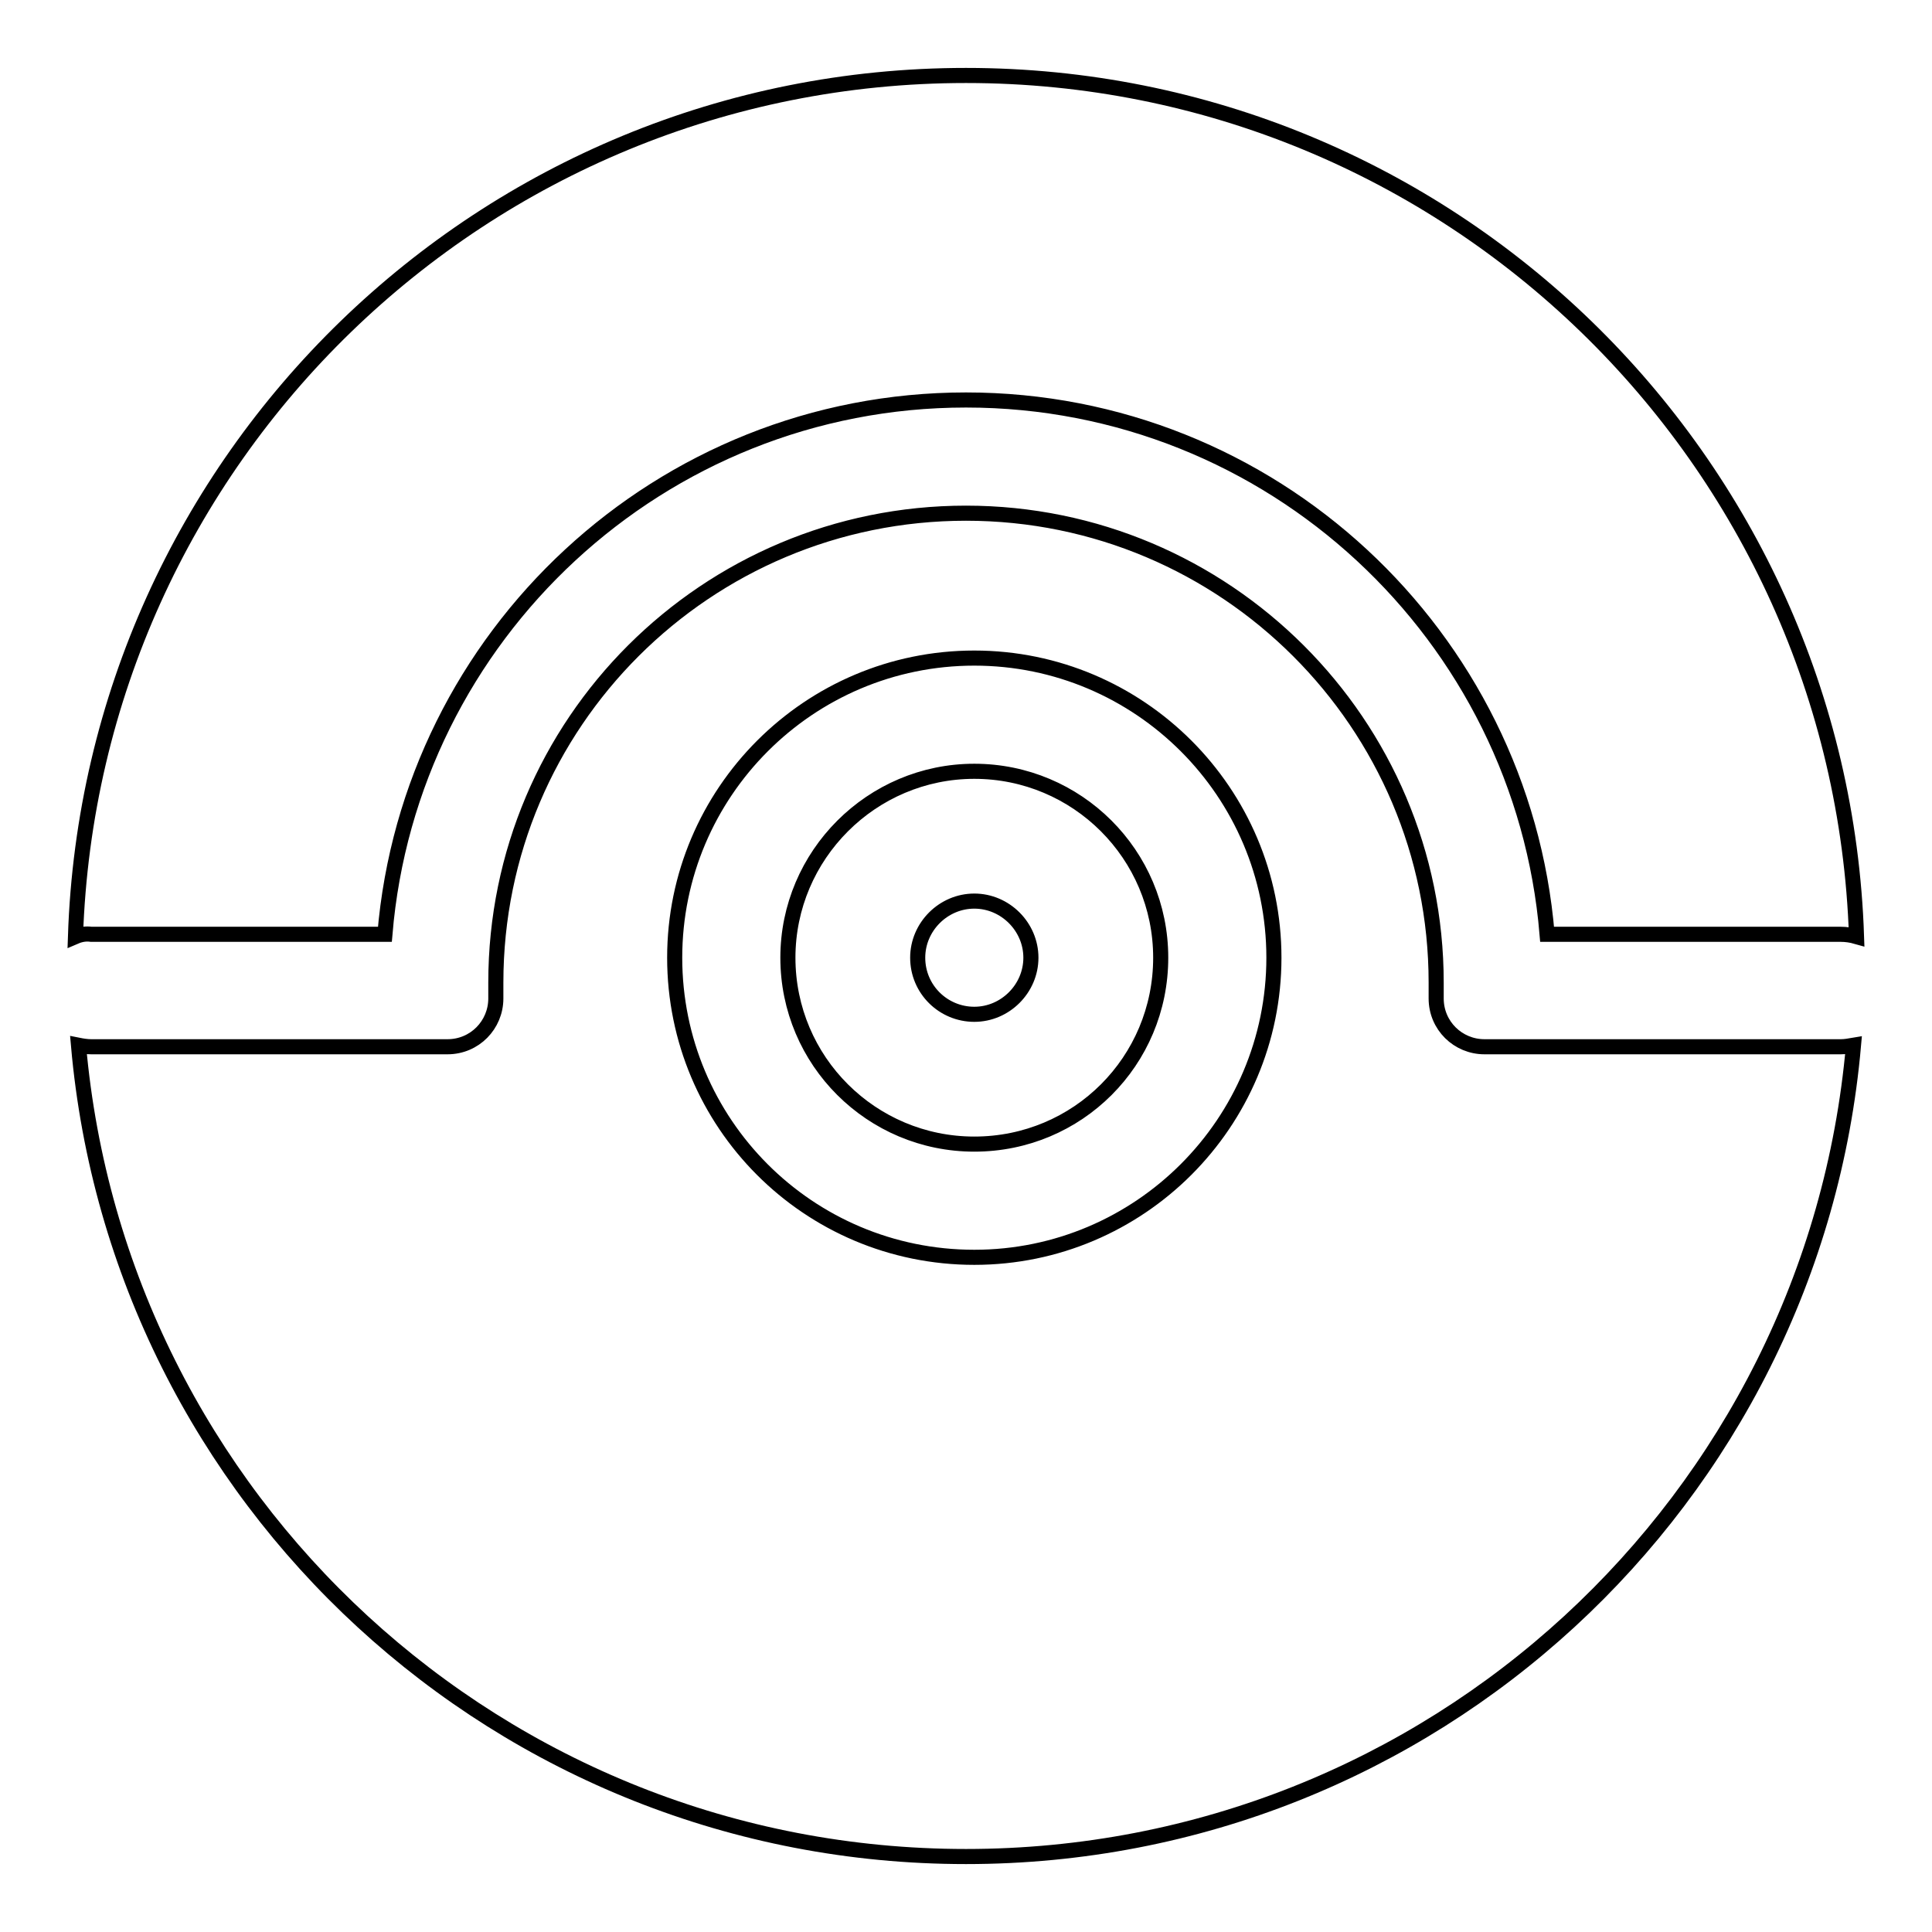 <?xml version="1.0" encoding="utf-8"?>
<!-- Svg Vector Icons : http://www.onlinewebfonts.com/icon -->
<!DOCTYPE svg PUBLIC "-//W3C//DTD SVG 1.1//EN" "http://www.w3.org/Graphics/SVG/1.1/DTD/svg11.dtd">
<svg version="1.1" xmlns="http://www.w3.org/2000/svg" xmlns:xlink="http://www.w3.org/1999/xlink" x="0px" y="0px" viewBox="0 0 256 256" enable-background="new 0 0 256 256" xml:space="preserve">
<g> <path stroke-width="2" fill-opacity="0" stroke="#000000"  d="M10,124.1C12.1,60.7,64.1,10,128,10s115.9,50.7,118,114.1c-0.7-0.2-1.4-0.3-2.1-0.3H205 c-3.3-39.6-36.5-70.8-77-70.8c-40.5,0-73.7,31.2-77,70.8H12.1C11.4,123.7,10.7,123.8,10,124.1z M10.4,138.5 c0.5,0.1,1.1,0.2,1.7,0.2h47.2c3.6,0,6.4-2.9,6.4-6.4c0,0,0,0,0,0h0c0-0.7,0-1.4,0-2.1c0-34.4,27.9-62.2,62.3-62.2 c34.4,0,62.3,27.9,62.3,62.2c0,0.7,0,1.4,0,2.1h0c0,3.6,2.9,6.4,6.4,6.4c0,0,0,0,0,0h47.2c0.6,0,1.1-0.1,1.7-0.2 C240.3,198.8,189.7,246,128,246S15.7,198.8,10.4,138.5L10.4,138.5z M129.1,166.6c21.9,0,39.7-17.8,39.7-39.7 c0-21.9-17.8-39.7-39.7-39.7c-21.9,0-39.7,17.8-39.7,39.7C89.4,148.8,107.1,166.6,129.1,166.6z M129.1,151.6 c-13.6,0-24.7-11-24.7-24.7c0-13.6,11.1-24.7,24.7-24.7c13.6,0,24.7,11,24.7,24.7C153.8,140.6,142.8,151.6,129.1,151.6z  M129.1,134.4c4.1,0,7.5-3.4,7.5-7.5s-3.4-7.5-7.5-7.5c-4.1,0-7.5,3.4-7.5,7.5c0,0,0,0,0,0C121.6,131.1,125,134.4,129.1,134.4z"/></g>
</svg>